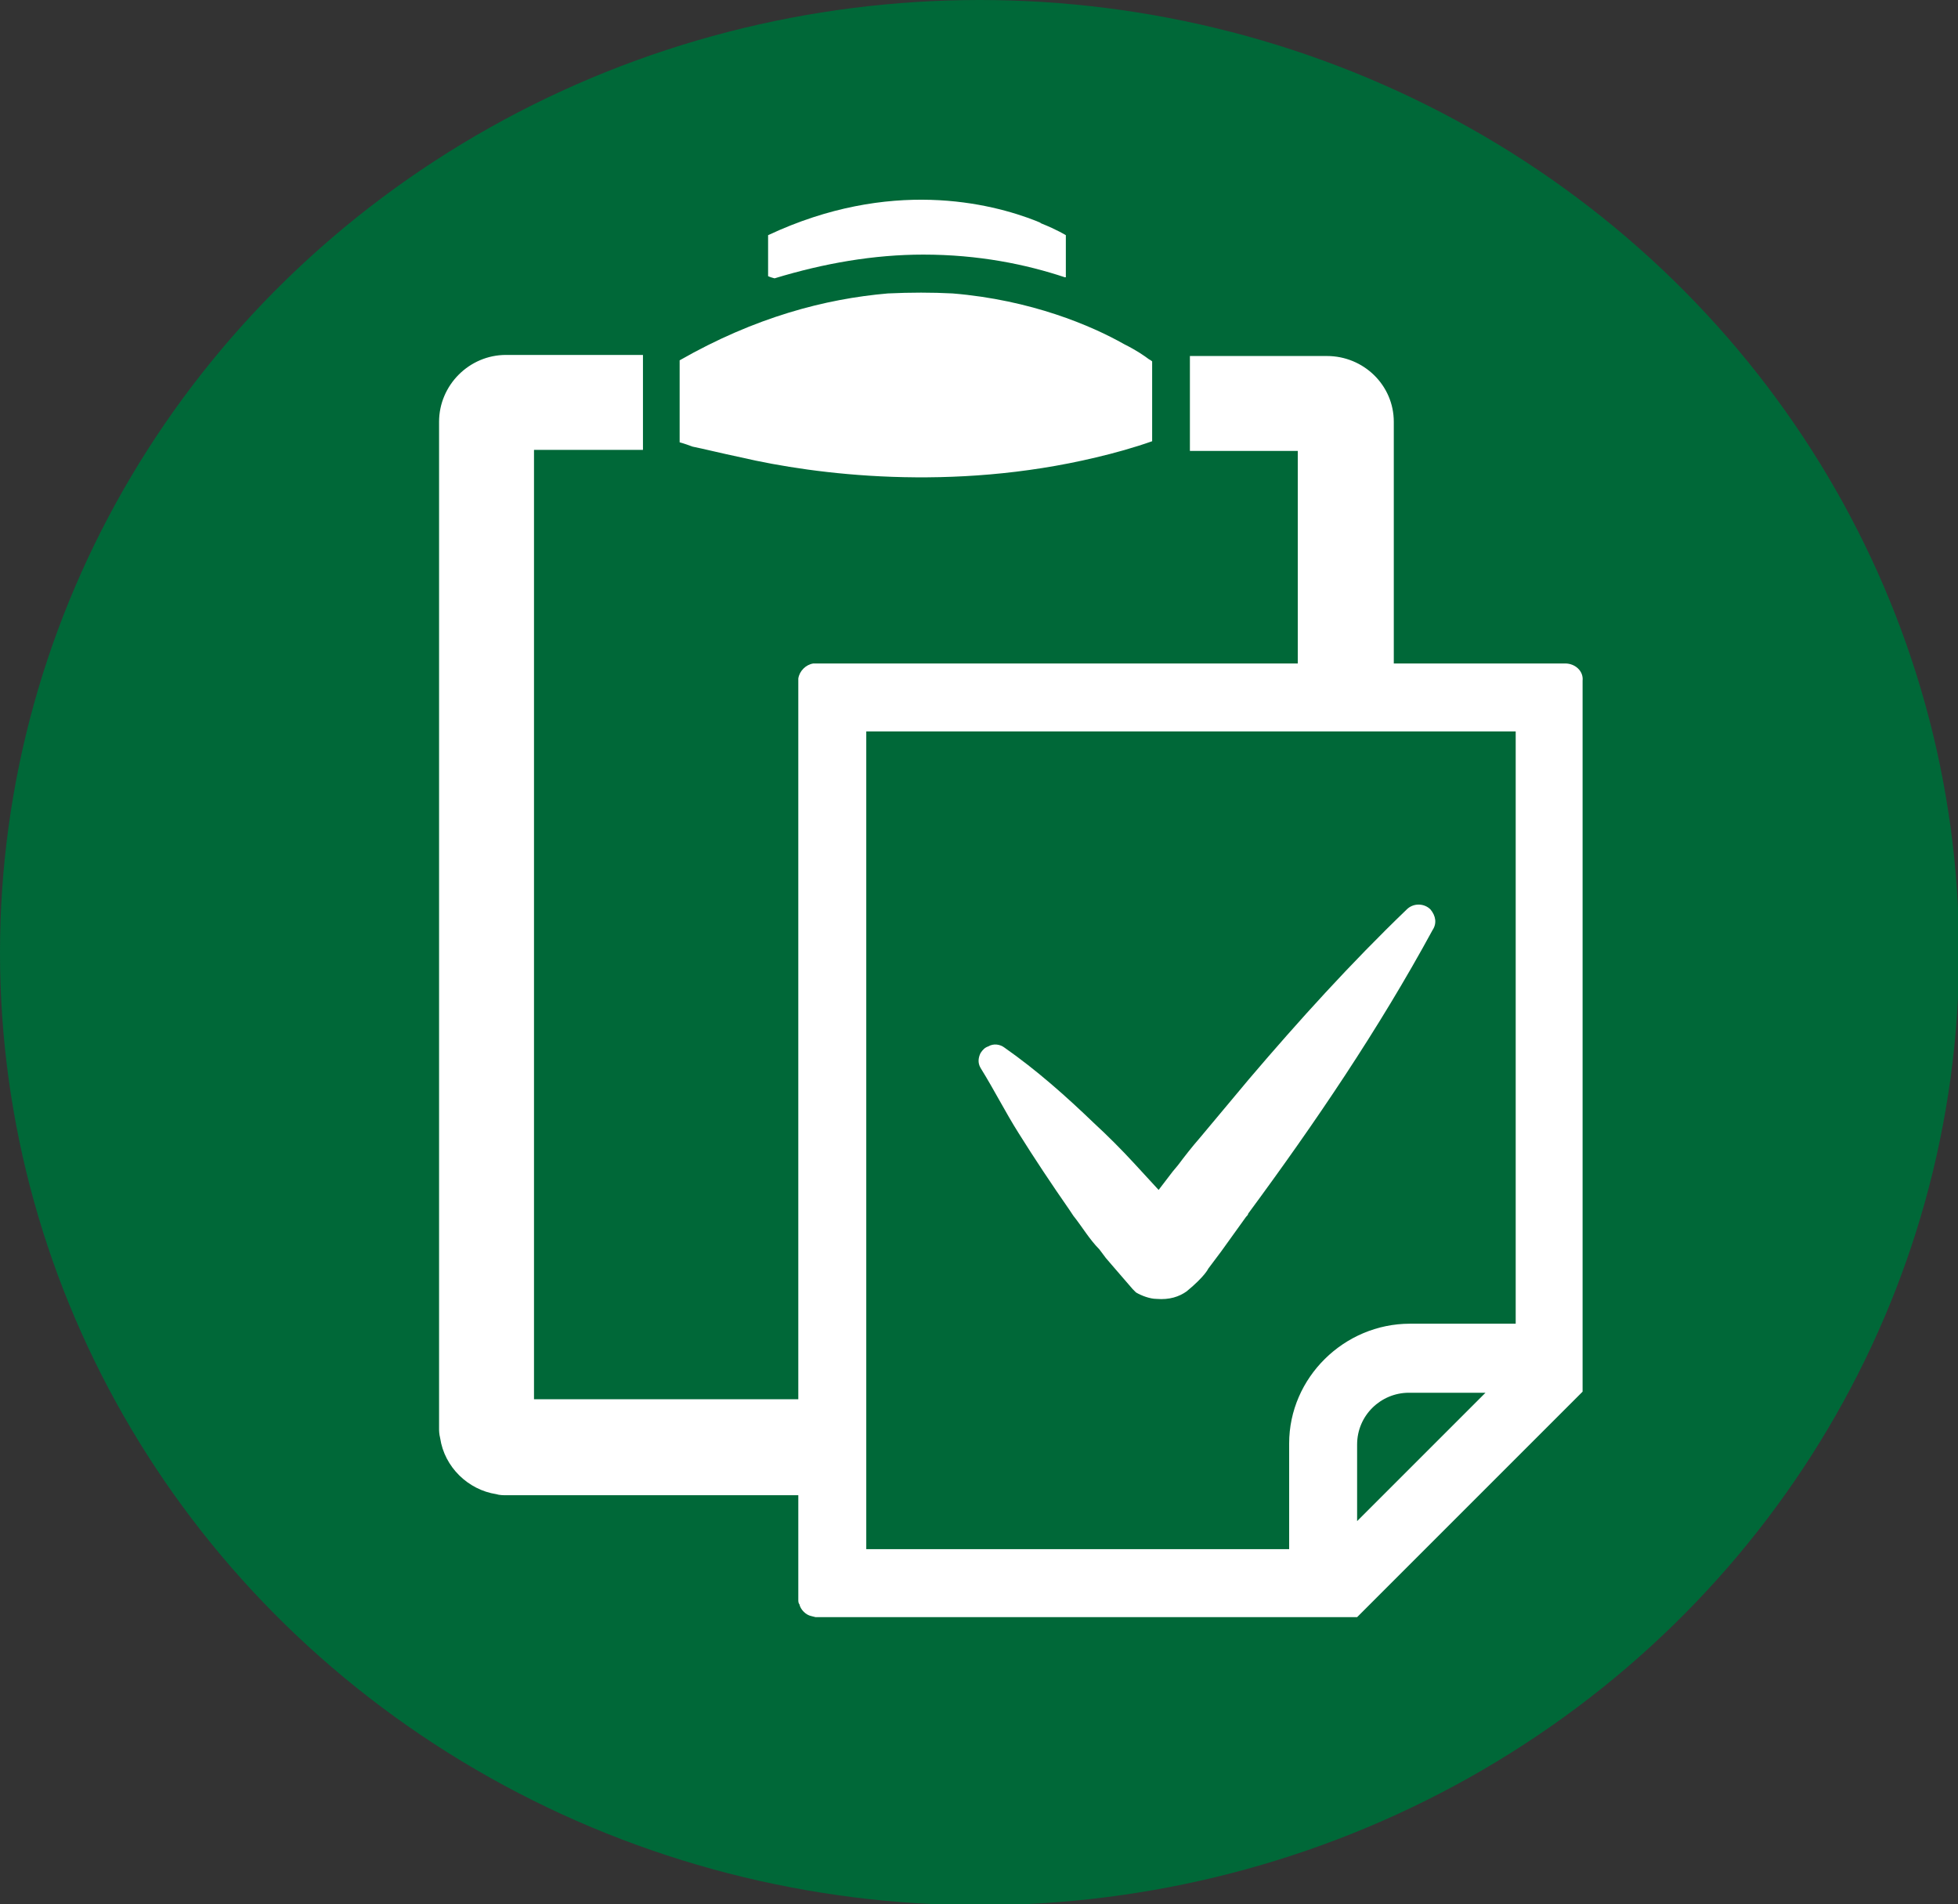<svg xmlns="http://www.w3.org/2000/svg" viewBox="0 0 181.5 176.5" enable-background="new 0 0 181.5 176.5"><rect x="0" y="0" width="181.5" height="176.5" fill="#333333" stroke="none"/><ellipse fill="#006838" cx="90.8" cy="88.3" rx="90.8" ry="88.3"/><g fill="#fff"><path d="M94.4 105c1.5 2.4 3.1 4.8 4.7 7.1l.4.6c.8 1 1.5 2.2 2.4 3.1l.6.8.6.7 1.9 2.2.3.3c.5.3 1.3.6 1.9.6 1.2.1 2.1-.2 2.8-.7 1.7-1.4 2-2.1 2-2.1l1.2-1.6 2.3-3.2c.1-.1.2-.2.2-.3 6.2-8.4 12.1-17.1 17.1-26.3.4-.6.3-1.3-.2-1.9-.6-.6-1.6-.6-2.2 0-5.2 5-10 10.3-14.6 15.7l-4.6 5.5c-.7.8-1.4 1.7-2 2.5l-.5.6-1.3 1.7-2.3-2.5c-1.2-1.3-2.4-2.5-3.7-3.7-2.6-2.5-5.3-4.9-8.3-7-.4-.3-1-.4-1.5-.1-.3.1-.5.3-.7.6-.2.4-.3.9 0 1.4 1.3 2.1 2.3 4.1 3.5 6zM145.1 61.5h-15.9v-22.4c0-3.4-2.8-6.1-6.2-6.1h-12.7v8.8h10v19.7h-44.9c-.7.1-1.3.7-1.4 1.4v66.8h-24.5v-88h10.1v-8.8h-12.7c-3.4 0-6.2 2.8-6.2 6.2v93.3c0 .2 0 .5.1.9.4 2.7 2.6 4.8 5.2 5.2.3.1.7.1 1 .1h27v9.7c0 .1 0 .3.1.4.1.5.6 1 1.1 1.1l.4.1h50.2l20.9-20.9v-65.9c.1-.9-.7-1.6-1.6-1.6zm-19.3 79.5v-7.1c0-2.7 2.2-4.8 4.8-4.8h7.1l-11.9 11.9zm14.7-18.3h-9.8c-6.1 0-11.2 5-11.2 11.1v9.8h-39.2v-75.8h60.2v54.9zM85.6 23.6c5.1 0 9.5.9 13.1 2.1h.1v-3.9s-.8-.5-2.3-1.1c-.1-.1-.2-.1-.4-.2-4.3-1.7-13.6-4-24.9 1.3v3.8s.2.1.6.2c4.6-1.4 9.2-2.2 13.8-2.2zM68.7 42.4c6.9 1.6 19.5 3.2 32.9 0 1.7-.4 3.5-.9 5.2-1.5v-7.4s-.1-.1-.3-.2c-.4-.3-1.1-.8-2.3-1.4-3-1.7-8.6-4.1-15.9-4.7-1.9-.1-3.9-.1-6 0-5.8.5-12.3 2.2-19.3 6.2v7.6s.4.1 1.2.4c1 .2 2.6.6 4.5 1z"/></g></svg>